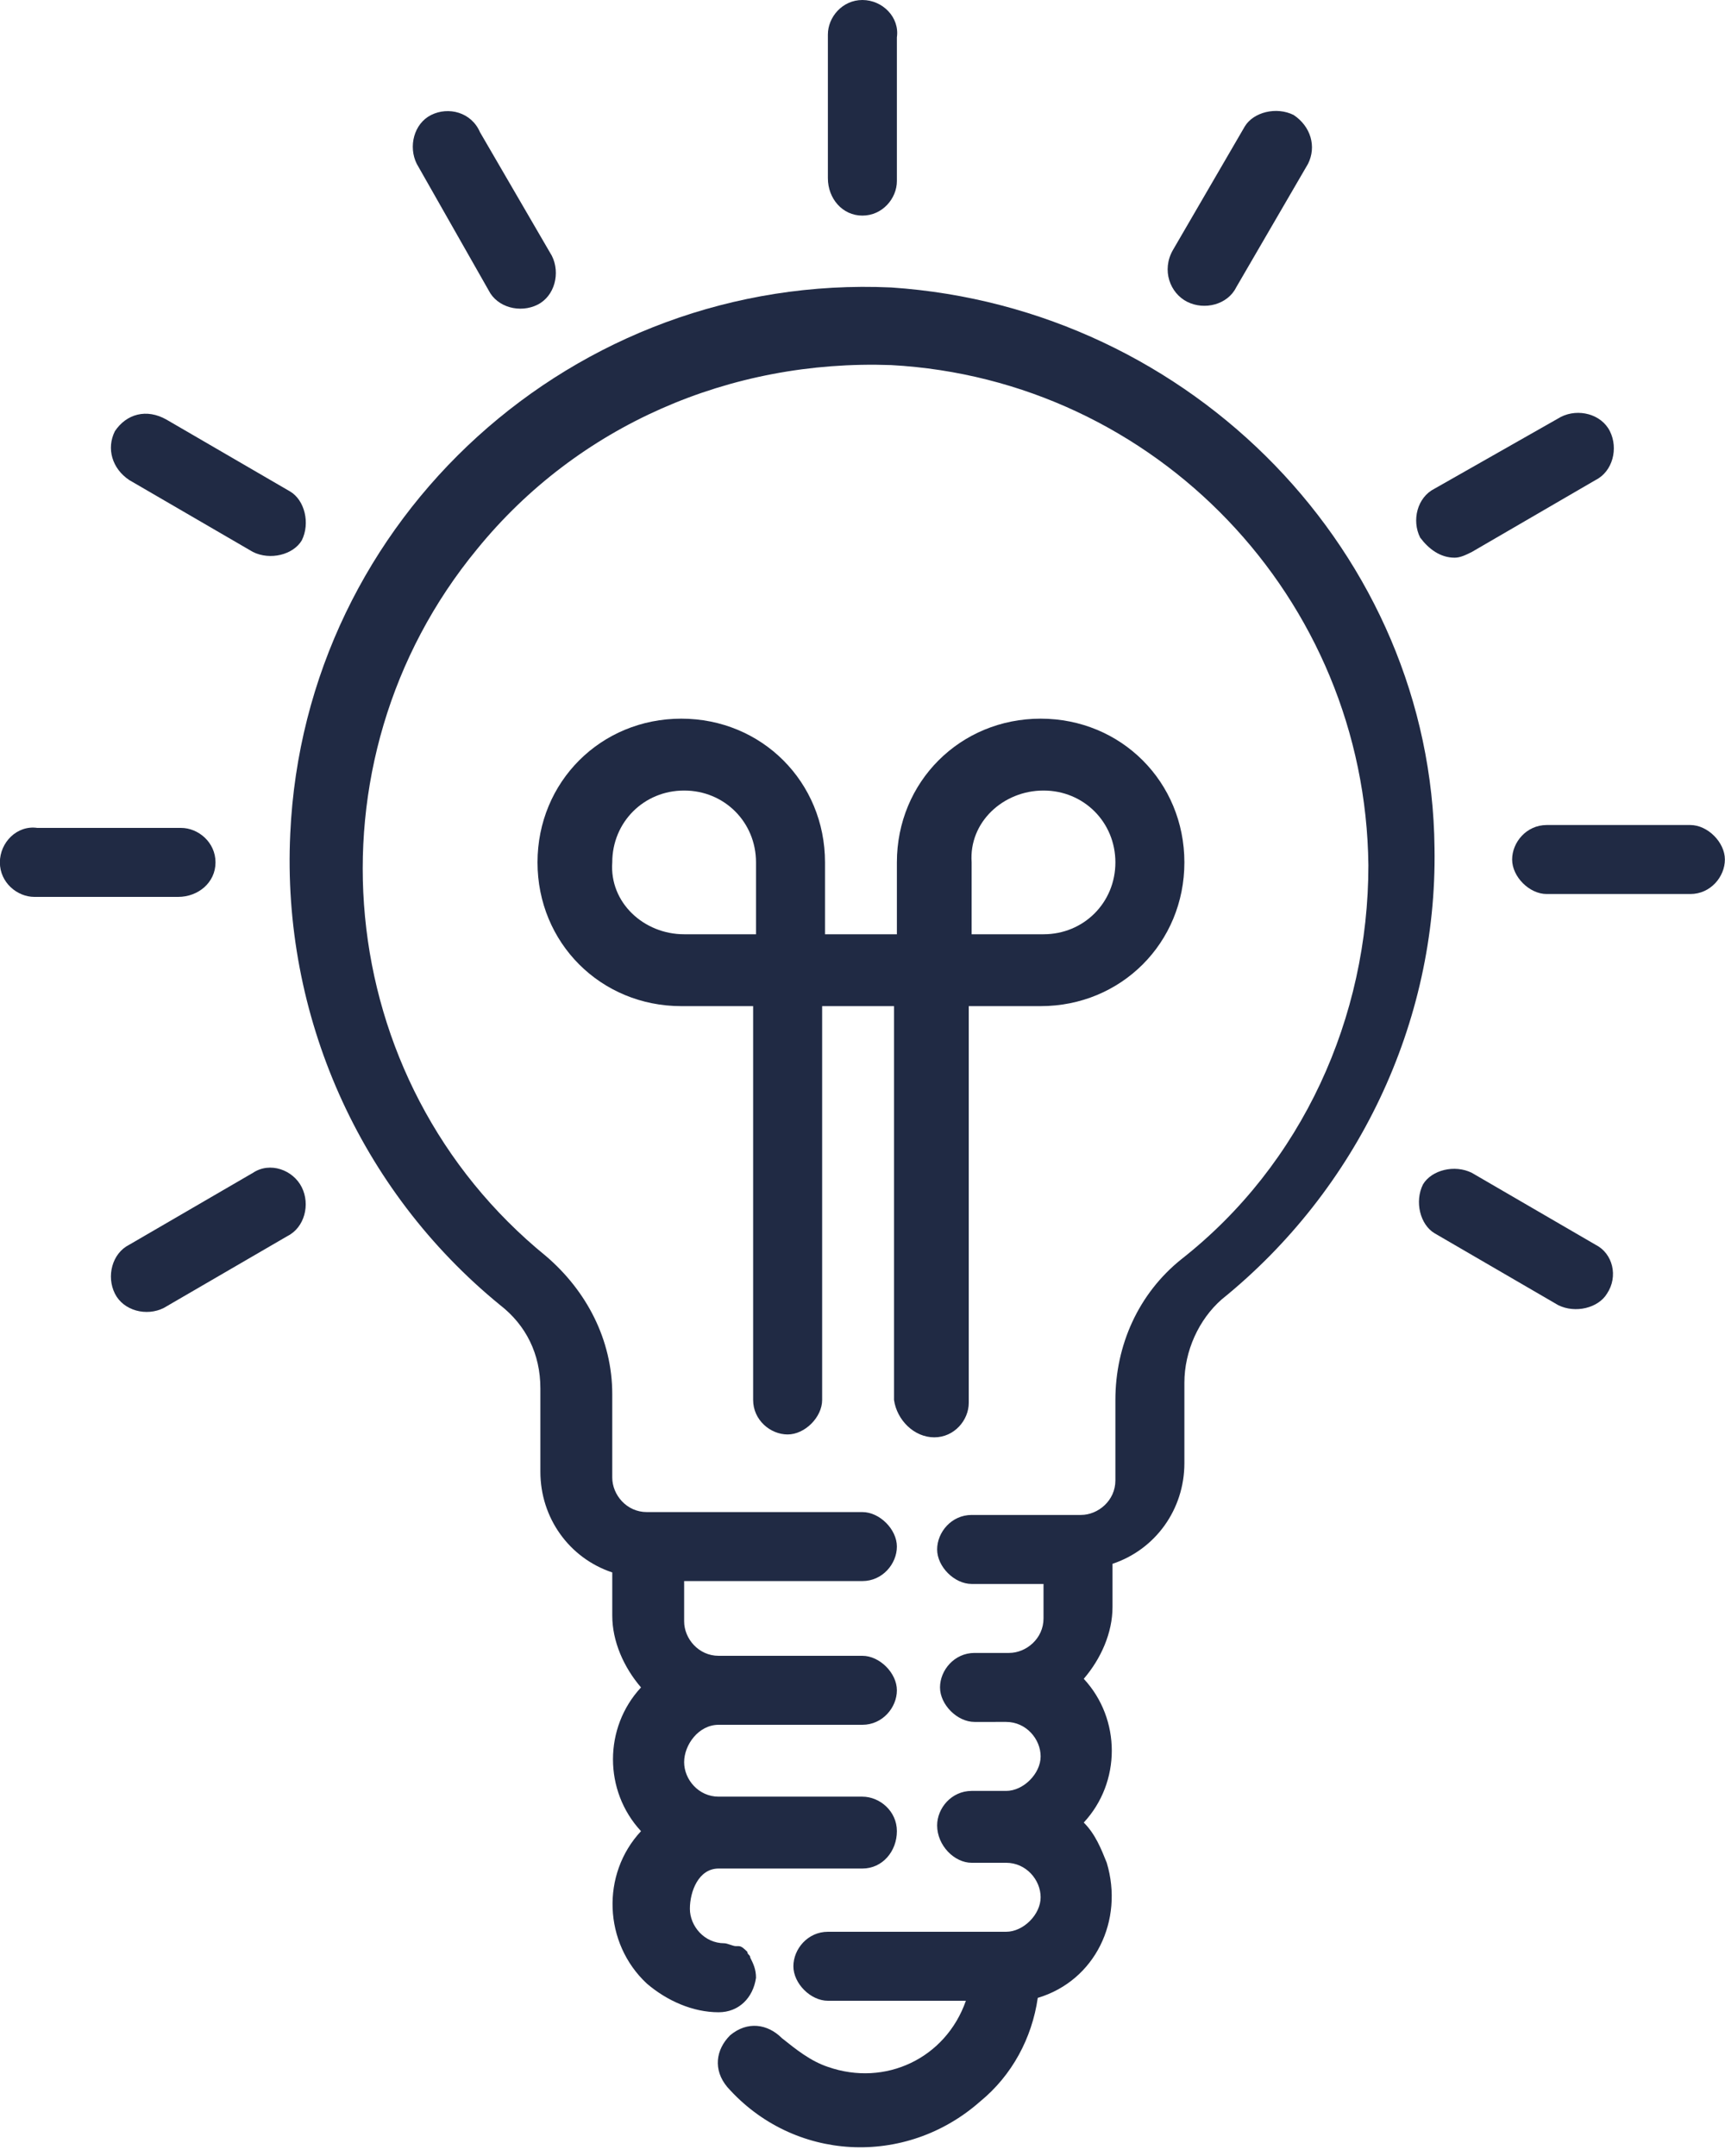 <?xml version="1.0" encoding="utf-8"?>
<!-- Generator: Adobe Illustrator 24.2.2, SVG Export Plug-In . SVG Version: 6.00 Build 0)  -->
<svg version="1.1" id="Layer_1" xmlns="http://www.w3.org/2000/svg" xmlns:xlink="http://www.w3.org/1999/xlink" x="0px" y="0px"
	 viewBox="0 0 60 75" style="enable-background:new 0 0 60 75;" xml:space="preserve">
<style type="text/css">
	.st0{fill:#202A44;}
</style>
<g id="lightbulb" transform="translate(-0.004)">
	<path id="Path_155" class="st0" d="M30,7.5c0.7,0,1.2-0.6,1.2-1.2v-5C31.3,0.6,30.7,0,30,0s-1.2,0.6-1.2,1.2v5
		C28.8,6.9,29.3,7.5,30,7.5z"/>
	<path id="Path_156" class="st0" d="M17,10.1c0.3,0.6,1.1,0.8,1.7,0.5c0.6-0.3,0.8-1.1,0.5-1.7c0,0,0,0,0,0l-2.5-4.3
		C16.4,3.9,15.6,3.7,15,4c-0.6,0.3-0.8,1.1-0.5,1.7c0,0,0,0,0,0L17,10.1z"/>
	<path id="Path_157" class="st0" d="M4.5,16.7l4.3,2.5c0.6,0.3,1.4,0.1,1.7-0.4c0.3-0.6,0.1-1.4-0.4-1.7c0,0,0,0,0,0l-4.3-2.5
		C5.1,14.2,4.4,14.4,4,15C3.7,15.6,3.9,16.3,4.5,16.7C4.5,16.7,4.5,16.7,4.5,16.7z"/>
	<path id="Path_158" class="st0" d="M7.5,30c0-0.7-0.6-1.2-1.2-1.2h-5C0.6,28.7,0,29.3,0,30s0.6,1.2,1.2,1.2h5
		C6.9,31.2,7.5,30.7,7.5,30z"/>
	<path id="Path_159" class="st0" d="M8.8,40.8l-4.3,2.5C3.9,43.6,3.7,44.4,4,45c0.3,0.6,1.1,0.8,1.7,0.5c0,0,0,0,0,0l4.3-2.5
		c0.6-0.3,0.8-1.1,0.5-1.7C10.2,40.7,9.4,40.4,8.8,40.8C8.8,40.8,8.8,40.8,8.8,40.8z"/>
	<path id="Path_160" class="st0" d="M55.5,43.3l-4.3-2.5c-0.6-0.3-1.4-0.1-1.7,0.4c-0.3,0.6-0.1,1.4,0.4,1.7c0,0,0,0,0,0l4.3,2.5
		c0.6,0.3,1.4,0.1,1.7-0.4C56.3,44.4,56.1,43.6,55.5,43.3C55.5,43.3,55.5,43.3,55.5,43.3z"/>
	<path id="Path_161" class="st0" d="M58.8,28.7h-5c-0.7,0-1.2,0.6-1.2,1.2s0.6,1.2,1.2,1.2h5c0.7,0,1.2-0.6,1.2-1.2
		S59.4,28.7,58.8,28.7z"/>
	<path id="Path_162" class="st0" d="M50.6,19.4c0.2,0,0.4-0.1,0.6-0.2l4.3-2.5c0.6-0.3,0.8-1.1,0.5-1.7c-0.3-0.6-1.1-0.8-1.7-0.5
		c0,0,0,0,0,0L49.9,17c-0.6,0.3-0.8,1.1-0.5,1.7C49.7,19.1,50.1,19.4,50.6,19.4L50.6,19.4z"/>
	<path id="Path_163" class="st0" d="M41.3,10.5c0.6,0.3,1.4,0.1,1.7-0.5l2.5-4.3C45.8,5.1,45.6,4.4,45,4c-0.6-0.3-1.4-0.1-1.7,0.4
		c0,0,0,0,0,0l-2.5,4.3C40.4,9.4,40.7,10.2,41.3,10.5C41.2,10.5,41.3,10.5,41.3,10.5z"/>
	<path id="Path_164" class="st0" d="M32.5,50c0.7,0,1.2-0.6,1.2-1.2V35h2.5c2.8,0,5-2.2,5-5s-2.2-5-5-5s-5,2.2-5,5v2.5h-2.5V30
		c0-2.8-2.2-5-5-5s-5,2.2-5,5s2.2,5,5,5h2.5v13.7c0,0.7,0.6,1.2,1.2,1.2s1.2-0.6,1.2-1.2V35h2.5v13.7C31.2,49.4,31.8,50,32.5,50
		C32.5,50,32.5,50,32.5,50z M36.3,27.5c1.4,0,2.5,1.1,2.5,2.5s-1.1,2.5-2.5,2.5h-2.5V30C33.7,28.6,34.9,27.5,36.3,27.5L36.3,27.5z
		 M21.3,30c0-1.4,1.1-2.5,2.5-2.5s2.5,1.1,2.5,2.5v2.5h-2.5C22.4,32.5,21.2,31.4,21.3,30L21.3,30z"/>
	<path id="Path_165" class="st0" d="M31,10c-11-0.5-20.4,8-20.9,19c-0.3,6.3,2.4,12.4,7.3,16.4c0.9,0.7,1.4,1.7,1.4,2.9v2.9
		c0,1.6,1,3,2.5,3.5v1.5c0,0.9,0.4,1.8,1,2.5c-1.3,1.4-1.3,3.6,0,5c-1.4,1.5-1.3,3.9,0.2,5.3c0.7,0.6,1.6,1,2.5,1
		c0.7,0,1.2-0.5,1.3-1.2c0-0.3-0.1-0.5-0.2-0.7c0-0.1-0.1-0.1-0.1-0.2c-0.1-0.1-0.2-0.2-0.3-0.2c0,0-0.1,0-0.1,0
		c-0.1,0-0.3-0.1-0.4-0.1c0,0,0,0,0,0c-0.7,0-1.2-0.6-1.2-1.2S24.3,65,25,65h5c0.7,0,1.2-0.6,1.2-1.3c0-0.7-0.6-1.2-1.2-1.2h-5
		c-0.7,0-1.2-0.6-1.2-1.2S24.3,60,25,60h5c0.7,0,1.2-0.6,1.2-1.2s-0.6-1.2-1.2-1.2h-5c-0.7,0-1.2-0.6-1.2-1.2V55H30
		c0.7,0,1.2-0.6,1.2-1.2s-0.6-1.2-1.2-1.2h-7.5c-0.7,0-1.2-0.6-1.2-1.2v-2.9c0-1.9-0.9-3.6-2.3-4.8c-7.5-6.1-8.5-17.2-2.4-24.6
		c3.5-4.3,8.8-6.6,14.4-6.4c9.2,0.5,16.5,8.1,16.6,17.4c0,5.3-2.3,10.4-6.5,13.7c-1.5,1.2-2.3,3-2.3,4.9v2.8c0,0.7-0.6,1.2-1.2,1.2
		h-3.8c-0.7,0-1.2,0.6-1.2,1.2s0.6,1.2,1.2,1.2h2.5v1.2c0,0.7-0.6,1.2-1.2,1.2h-1.2c-0.7,0-1.2,0.6-1.2,1.2s0.6,1.2,1.2,1.2H35
		c0.7,0,1.2,0.6,1.2,1.2s-0.6,1.2-1.2,1.2h-1.2c-0.7,0-1.2,0.6-1.2,1.2c0,0.7,0.6,1.3,1.2,1.3H35c0.7,0,1.2,0.6,1.2,1.2
		s-0.6,1.2-1.2,1.2h-6.2c-0.7,0-1.2,0.6-1.2,1.2s0.6,1.2,1.2,1.2h4.8c-0.7,2-2.8,3-4.8,2.3c-0.6-0.2-1.1-0.6-1.6-1
		c-0.5-0.5-1.2-0.6-1.8-0.1c-0.5,0.5-0.6,1.2-0.1,1.8l0,0c2.3,2.6,6.2,2.8,8.8,0.5c1.1-0.9,1.8-2.2,2-3.6c2-0.6,3-2.7,2.4-4.7
		c-0.2-0.5-0.4-1-0.8-1.4c1.3-1.4,1.3-3.6,0-5c0.6-0.7,1-1.6,1-2.5v-1.5c1.5-0.5,2.5-1.9,2.5-3.5v-2.8c0-1.1,0.5-2.2,1.3-2.9
		c4.7-3.8,7.5-9.6,7.4-15.7C49.8,19.3,41.5,10.7,31,10z"/>
</g>
</svg>

